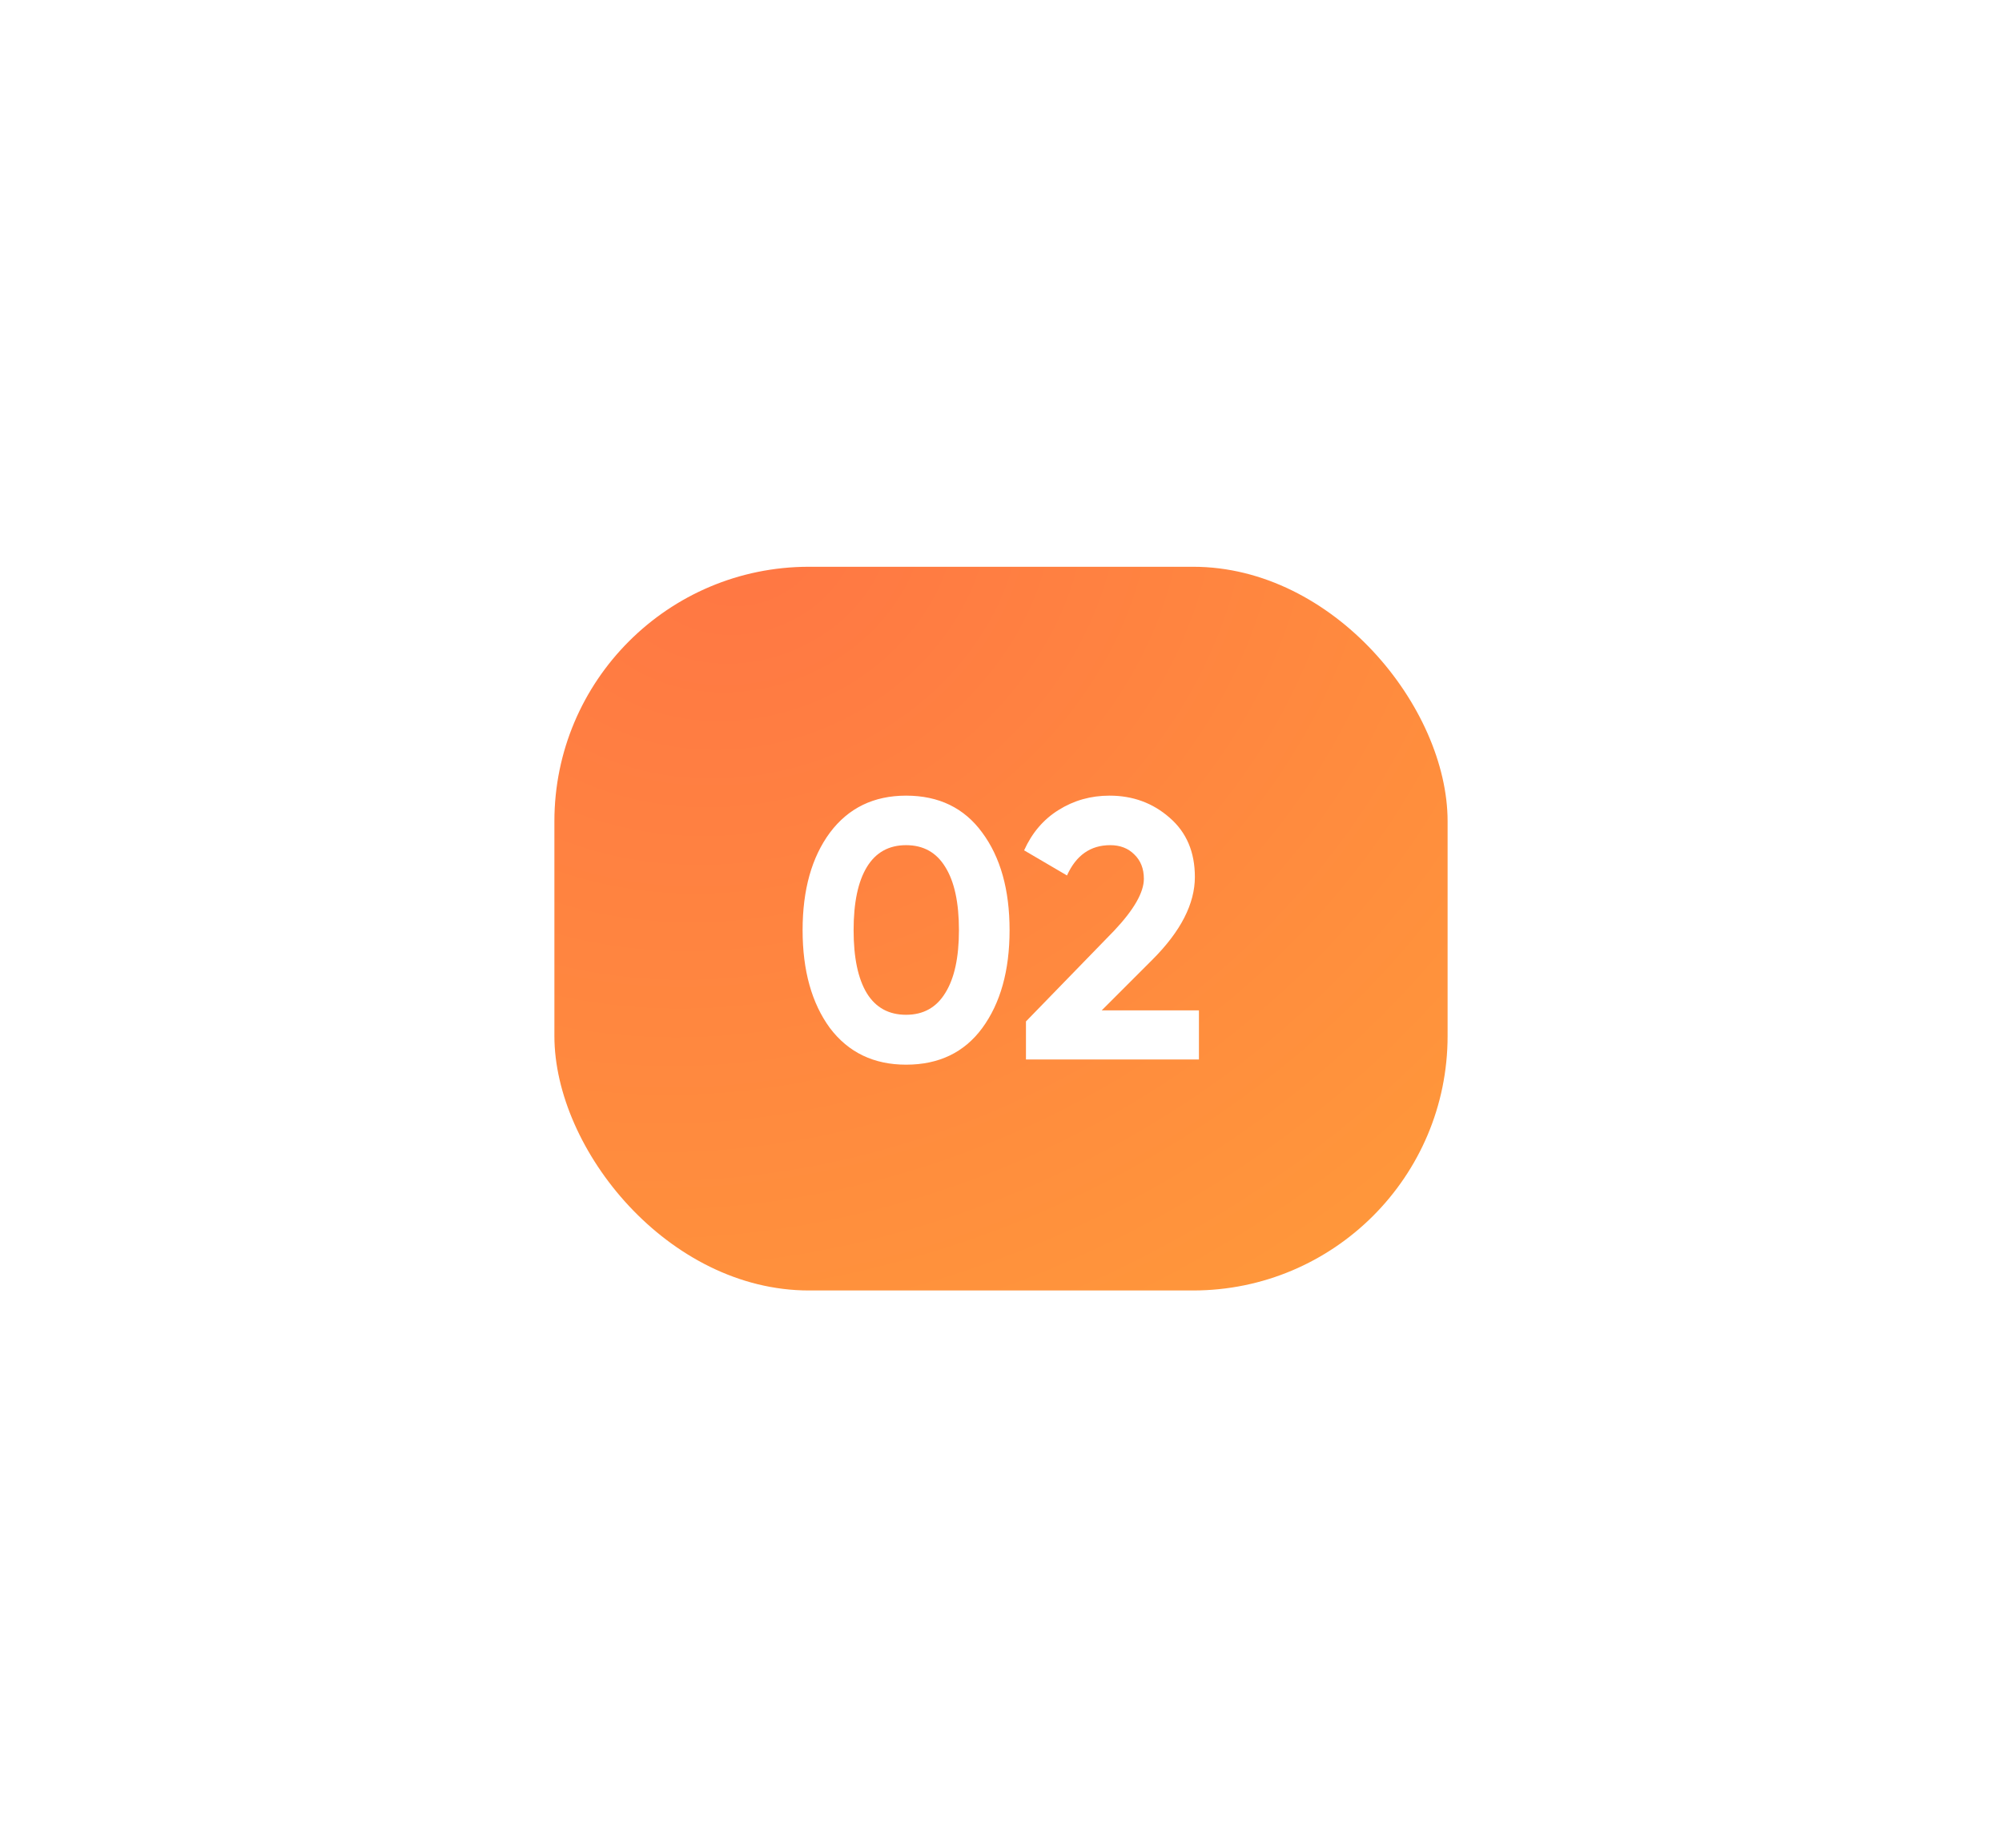 <?xml version="1.0" encoding="UTF-8"?> <svg xmlns="http://www.w3.org/2000/svg" width="130" height="120" viewBox="0 0 130 120" fill="none"> <g filter="url(#filter0_d_539_1075)"> <rect x="36" y="27" width="58" height="47" rx="16.528" fill="url(#paint0_radial_539_1075)"></rect> <path d="M58.837 59.336C56.741 59.336 55.093 58.544 53.893 56.96C52.709 55.344 52.117 53.224 52.117 50.6C52.117 47.976 52.709 45.864 53.893 44.264C55.093 42.664 56.741 41.864 58.837 41.864C60.965 41.864 62.613 42.664 63.781 44.264C64.965 45.864 65.557 47.976 65.557 50.6C65.557 53.224 64.965 55.344 63.781 56.96C62.613 58.544 60.965 59.336 58.837 59.336ZM62.269 50.6C62.269 48.808 61.973 47.44 61.381 46.496C60.805 45.552 59.957 45.08 58.837 45.08C57.717 45.08 56.869 45.552 56.293 46.496C55.717 47.44 55.429 48.808 55.429 50.6C55.429 52.392 55.717 53.76 56.293 54.704C56.869 55.632 57.717 56.096 58.837 56.096C59.957 56.096 60.805 55.624 61.381 54.68C61.973 53.736 62.269 52.376 62.269 50.6ZM77.853 59H66.621V56.528L72.357 50.624C73.637 49.264 74.277 48.144 74.277 47.264C74.277 46.608 74.069 46.08 73.653 45.68C73.253 45.28 72.733 45.08 72.093 45.08C70.813 45.08 69.877 45.736 69.285 47.048L66.501 45.416C67.013 44.28 67.757 43.408 68.733 42.8C69.725 42.176 70.829 41.864 72.045 41.864C73.565 41.864 74.869 42.344 75.957 43.304C77.045 44.248 77.589 45.528 77.589 47.144C77.589 48.888 76.669 50.68 74.829 52.52L71.541 55.808H77.853V59Z" fill="white"></path> </g> <defs> <filter id="filter0_d_539_1075" x="0.038" y="0.846" width="129.923" height="118.923" filterUnits="userSpaceOnUse" color-interpolation-filters="sRGB"> <feFlood flood-opacity="0" result="BackgroundImageFix"></feFlood> <feColorMatrix in="SourceAlpha" type="matrix" values="0 0 0 0 0 0 0 0 0 0 0 0 0 0 0 0 0 0 127 0" result="hardAlpha"></feColorMatrix> <feOffset dy="9.808"></feOffset> <feGaussianBlur stdDeviation="17.981"></feGaussianBlur> <feComposite in2="hardAlpha" operator="out"></feComposite> <feColorMatrix type="matrix" values="0 0 0 0 0.933 0 0 0 0 0.706 0 0 0 0 0.051 0 0 0 0.25 0"></feColorMatrix> <feBlend mode="normal" in2="BackgroundImageFix" result="effect1_dropShadow_539_1075"></feBlend> <feBlend mode="normal" in="SourceGraphic" in2="effect1_dropShadow_539_1075" result="shape"></feBlend> </filter> <radialGradient id="paint0_radial_539_1075" cx="0" cy="0" r="1" gradientUnits="userSpaceOnUse" gradientTransform="translate(48.478 24.885) rotate(65.253) scale(63.485 75.195)"> <stop stop-color="#FF7644"></stop> <stop offset="0" stop-color="#FF7644"></stop> <stop offset="1" stop-color="#FF993A"></stop> </radialGradient> </defs> </svg> 